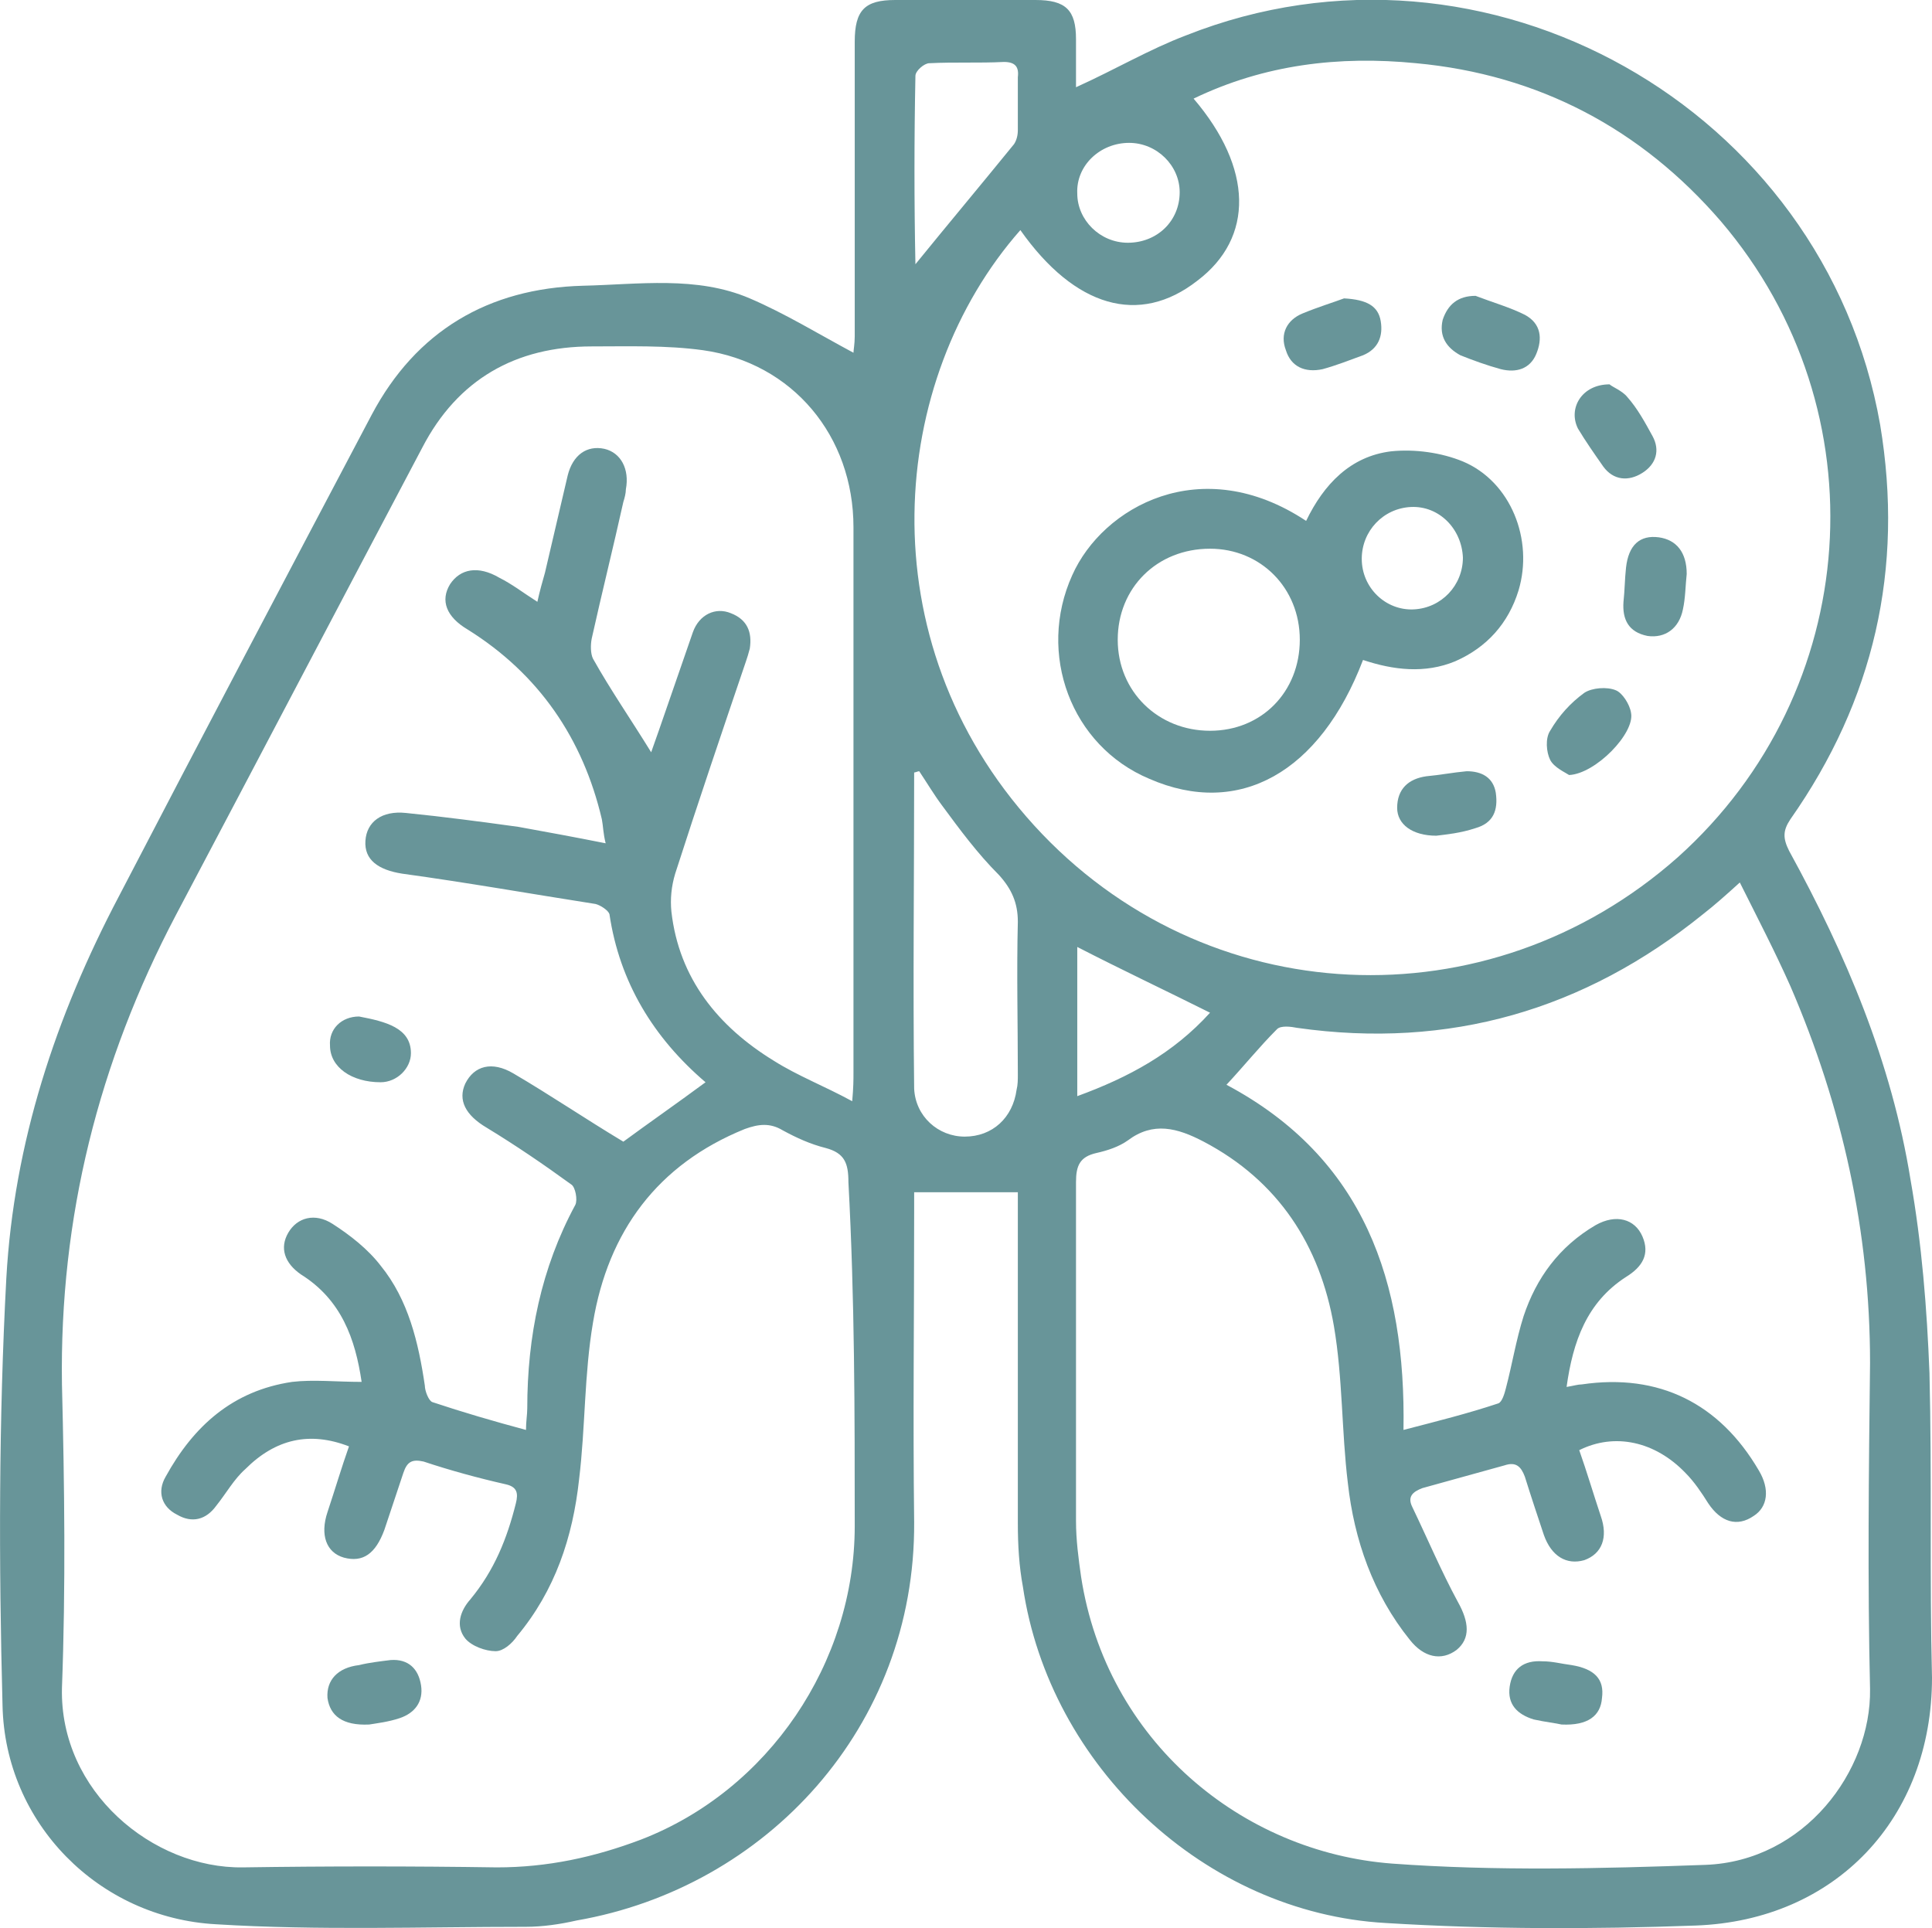 <?xml version="1.0" encoding="utf-8"?>
<!-- Generator: Adobe Illustrator 26.0.0, SVG Export Plug-In . SVG Version: 6.00 Build 0)  -->
<svg version="1.1" id="Layer_1" xmlns="http://www.w3.org/2000/svg" xmlns:xlink="http://www.w3.org/1999/xlink" x="0px" y="0px"
	 viewBox="0 0 152.8 152.5" style="enable-background:new 0 0 152.8 152.5;" xml:space="preserve">
<style type="text/css">
	.st0{fill:#689599;}
</style>
<g>
	<path class="st0" d="M152.6,108.6c-0.2-5.1-0.6-10.2-1.5-15.3c-1.5-9.3-5.1-17.8-9.6-26c-0.5-1-0.5-1.6,0.1-2.5
		c6.6-9.4,9-19.8,7.1-31.2C144.3,8.5,117.5-6.6,93.8,2.8c-2.9,1.1-5.6,2.7-8.7,4.1c0-1.3,0-2.6,0-3.8c0-2.3-0.8-3.1-3.2-3.1
		c-3.7,0-7.4,0-11.1,0c-2.4,0-3.2,0.8-3.2,3.3c0,7.8,0,15.5,0,23.3c0,0.6-0.1,1.1-0.1,1.3c-2.8-1.5-5.4-3.1-8.2-4.3
		c-4.2-1.8-8.8-1.1-13.2-1c-7.5,0.2-13.2,3.6-16.7,10.2C22.7,45.5,16,58.2,9.4,70.9c-5,9.5-8.3,19.5-8.9,30.2
		c-0.6,11.2-0.6,22.5-0.3,33.8c0.2,9.3,7.6,16.8,16.9,17.3c8.1,0.5,16.3,0.2,24.5,0.2c1.3,0,2.7-0.2,4-0.5
		c15-2.6,26.8-15.3,26.7-31.5c-0.1-8.2,0-16.3,0-24.5c0-0.6,0-1.2,0-1.6c2.8,0,5.4,0,8.2,0c0,0.3,0,0.9,0,1.5c0,8.2,0,16.4,0,24.7
		c0,1.7,0.1,3.4,0.4,5c2.1,14.2,14.4,25.8,28.7,26.6c8.1,0.5,16.3,0.5,24.5,0.2c11.1-0.4,18.7-8.5,18.7-19.6
		C152.6,124.7,152.8,116.7,152.6,108.6z M67.6,120.7c0,10.8-6.8,20.9-16.9,24.8c-3.7,1.4-7.4,2.2-11.4,2.2c-6.7-0.1-13.4-0.1-20.1,0
		c-7.1,0.1-14.5-6-14.3-14.2c0.3-8,0.2-16,0-24c-0.2-13.2,2.9-25.5,9-37.1c6.5-12.3,13-24.7,19.5-37c2.8-5.4,7.4-8,13.4-8
		c2.9,0,5.9-0.1,8.8,0.3c7.1,1,11.9,6.8,11.9,14c0,14.4,0,28.8,0,43.2c0,0.5,0,1.1-0.1,2.2c-2.2-1.2-4.3-2-6.2-3.2
		c-4.4-2.7-7.5-6.5-8.1-11.8c-0.1-1,0-2,0.3-3c1.8-5.6,3.7-11.2,5.6-16.8c0.1-0.3,0.2-0.6,0.3-1c0.2-1.3-0.2-2.3-1.5-2.8
		c-1.2-0.5-2.5,0.1-3,1.5c-0.9,2.6-1.8,5.2-2.7,7.8c-0.2,0.6-0.4,1.1-0.6,1.7c-1.6-2.6-3.2-4.9-4.6-7.4c-0.2-0.4-0.2-1.1-0.1-1.6
		c0.8-3.6,1.7-7.2,2.5-10.8c0.1-0.3,0.2-0.7,0.2-1c0.3-1.6-0.4-2.9-1.7-3.2c-1.4-0.3-2.5,0.5-2.9,2.1c-0.6,2.6-1.2,5.1-1.8,7.7
		c-0.2,0.7-0.4,1.4-0.6,2.3c-1.1-0.7-2-1.4-3-1.9c-1.7-1-3.1-0.7-3.9,0.5c-0.8,1.3-0.3,2.6,1.4,3.6c5.6,3.5,9.1,8.6,10.6,15
		c0.1,0.5,0.1,1.1,0.3,1.9c-2.5-0.5-4.7-0.9-6.9-1.3c-2.9-0.4-5.9-0.8-8.9-1.1c-1.9-0.2-3.1,0.7-3.2,2.2c-0.1,1.5,1,2.3,2.9,2.6
		c5.1,0.7,10.2,1.6,15.3,2.4c0.4,0.1,1,0.5,1.1,0.8c0.8,5.4,3.5,9.8,7.6,13.3c-2.3,1.7-4.6,3.3-6.5,4.7c-3-1.8-5.8-3.7-8.7-5.4
		c-1.7-1-3.1-0.6-3.8,0.8c-0.6,1.3,0,2.5,1.7,3.5c2.3,1.4,4.5,2.9,6.7,4.5c0.3,0.2,0.5,1.2,0.3,1.6c-2.7,5-3.8,10.4-3.8,16.1
		c0,0.5-0.1,1-0.1,1.7c-2.6-0.7-5-1.4-7.4-2.2c-0.3-0.1-0.6-0.9-0.6-1.3c-0.5-3.4-1.3-6.8-3.5-9.5c-1-1.3-2.4-2.4-3.8-3.3
		c-1.4-0.9-2.8-0.5-3.5,0.7s-0.3,2.4,1,3.3c3.2,2,4.3,5.1,4.8,8.5c-2,0-3.8-0.2-5.5,0c-4.7,0.7-7.8,3.5-10,7.5
		c-0.7,1.2-0.3,2.4,0.9,3c1.2,0.7,2.3,0.4,3.1-0.7c0.8-1,1.4-2.1,2.3-2.9c2.4-2.4,5.1-3,8.2-1.8c-0.6,1.7-1.1,3.4-1.7,5.2
		c-0.6,1.8-0.1,3.2,1.3,3.6c1.5,0.4,2.5-0.3,3.2-2.2c0.5-1.5,1-3,1.5-4.5c0.3-0.9,0.7-1.1,1.6-0.9c2.1,0.7,4.3,1.3,6.5,1.8
		c0.9,0.2,1,0.7,0.8,1.5c-0.7,2.8-1.7,5.3-3.6,7.6c-0.8,0.9-1.2,2.1-0.4,3.1c0.5,0.6,1.6,1,2.4,1c0.6,0,1.3-0.6,1.7-1.2
		c3-3.6,4.4-7.8,4.9-12.4c0.5-4.1,0.4-8.3,1.1-12.4c1.2-7.2,5.1-12.5,12-15.3c1.1-0.4,2-0.5,3,0.1c1.1,0.6,2.2,1.1,3.4,1.4
		c1.5,0.4,1.8,1.2,1.8,2.7C67.6,102.8,67.6,111.7,67.6,120.7z M89.3,11.3c2.2,0,4,1.8,4,3.9c0,2.3-1.8,4-4.1,4c-2.2,0-4-1.8-4-3.9
		C85.1,13.1,87,11.3,89.3,11.3z M72.4,6c0-0.4,0.7-1,1.1-1c2-0.1,3.9,0,5.9-0.1c0.9,0,1.2,0.4,1.1,1.2c0,1.4,0,2.8,0,4.2
		c0,0.4-0.1,0.8-0.3,1.1c-2.6,3.2-5.2,6.3-7.8,9.5C72.3,16,72.3,11,72.4,6z M80.5,85c0,0.4,0,0.8-0.1,1.2c-0.3,2.2-1.9,3.7-4.1,3.7
		c-2.1,0-3.9-1.6-4-3.8c-0.1-8.3,0-16.6,0-25c0.1,0,0.3-0.1,0.4-0.1c0.6,0.9,1.2,1.9,1.8,2.7c1.4,1.9,2.8,3.8,4.5,5.5
		c1,1.1,1.5,2.2,1.5,3.7C80.4,76.9,80.5,81,80.5,85z M81.8,65.3C68.4,50.6,70.3,30,80.7,18.2c4.3,6.1,9.4,7.6,14,4
		c4.5-3.4,4.4-8.9-0.3-14.4C100,5.1,105.9,4.4,112,5c9.7,0.9,17.8,5.2,24.1,12.5c12.8,15,11.2,37.2-3.4,50.3
		C117.7,81.1,95.3,80.1,81.8,65.3z M95.7,80.1c-2.9,3.2-6.4,5.1-10.5,6.6c0-4.1,0-7.9,0-11.8C88.7,76.7,92.1,78.3,95.7,80.1z
		 M134.9,147.5c-8.3,0.3-16.6,0.5-24.8-0.1c-11.9-0.9-22.6-9.7-24.6-22.7c-0.2-1.4-0.4-2.9-0.4-4.4c0-8.9,0-17.9,0-26.8
		c0-1.3,0.3-2,1.6-2.3c0.9-0.2,1.8-0.5,2.5-1c2-1.5,3.9-1,6,0.1c5.9,3.1,9.2,8.2,10.3,14.6c0.7,4.1,0.6,8.3,1.1,12.4
		c0.5,4.5,2,8.8,4.9,12.4c1.1,1.4,2.5,1.7,3.7,0.8c1.1-0.9,1-2.2,0.1-3.8c-1.3-2.4-2.4-5-3.6-7.5c-0.4-0.8,0-1.2,0.8-1.5
		c2.2-0.6,4.3-1.2,6.5-1.8c0.9-0.3,1.3,0.1,1.6,0.9c0.5,1.6,1,3.1,1.5,4.6c0.6,1.7,1.8,2.4,3.2,2c1.4-0.5,1.9-1.8,1.3-3.5
		c-0.6-1.8-1.1-3.5-1.7-5.2c2.8-1.4,6-0.7,8.4,1.8c0.7,0.7,1.3,1.6,1.8,2.4c1,1.5,2.3,1.9,3.6,1c1.1-0.7,1.3-2.1,0.4-3.6
		c-3.1-5.3-7.9-7.7-14-6.8c-0.3,0-0.6,0.1-1.2,0.2c0.5-3.6,1.6-6.7,4.7-8.7c1.3-0.8,1.9-1.8,1.3-3.2c-0.6-1.4-2.1-1.8-3.7-0.9
		c-2.9,1.7-4.7,4.2-5.7,7.2c-0.6,1.9-0.9,3.8-1.4,5.7c-0.1,0.4-0.3,1.1-0.6,1.2c-2.4,0.8-4.8,1.4-7.5,2.1c0.2-11.7-3.1-21.5-14-27.3
		c1.4-1.5,2.6-3,4-4.4c0.3-0.3,1.1-0.2,1.6-0.1c12,1.7,22.7-1.4,32.1-9c0.9-0.7,1.8-1.5,2.9-2.5c1.4,2.8,2.8,5.5,4,8.2
		c4.1,9.5,6.3,19.4,6.3,29.8c-0.1,8.6-0.2,17.2,0,25.8C148,140.1,142.7,147.2,134.9,147.5z"/>
	<path class="st0" d="M30.9,131.3c-0.8,0.1-1.7,0.2-2.5,0.4c-1.7,0.2-2.6,1.2-2.5,2.6c0.2,1.4,1.2,2.2,3.3,2.1
		c0.6-0.1,1.5-0.2,2.4-0.5c1.2-0.4,1.9-1.3,1.7-2.6S32.3,131.2,30.9,131.3z"/>
	<path class="st0" d="M30.1,85.6c1.3,0,2.4-1.1,2.4-2.3c0-2-2-2.5-4.1-2.9c-1.4,0-2.4,1-2.3,2.3C26.1,84.4,27.8,85.6,30.1,85.6z"/>
	<path class="st0" d="M124.3,131.7c-0.8-0.1-1.5-0.3-2.3-0.3c-1.5-0.1-2.4,0.6-2.6,2c-0.2,1.4,0.6,2.2,1.9,2.6
		c0.9,0.2,1.8,0.3,2.2,0.4c2.1,0.1,3.1-0.7,3.2-2.1C126.9,132.8,126.1,132,124.3,131.7z"/>
	<path class="st0" d="M115.1,52.3c2.5-1.1,4.2-3,5-5.6c1.2-4-0.6-8.6-4.4-10.2c-1.7-0.7-3.8-1-5.7-0.8c-3.2,0.4-5.3,2.6-6.7,5.5
		c-8.3-5.5-16.1-1.1-18.5,4.3C82,51.7,84.7,59,90.9,61.6c7.1,3.1,13.5-0.5,16.9-9.4C110.2,53,112.7,53.3,115.1,52.3z M95.7,57.8
		c-4.1,0-7.3-3.1-7.3-7.2s3.1-7.2,7.3-7.2c4,0,7.1,3.1,7.1,7.2S99.8,57.8,95.7,57.8z M107.7,44.2c0-2.2,1.7-4,3.9-4.1s4,1.7,4.1,4
		c0,2.2-1.7,4-3.9,4.1C109.6,48.3,107.7,46.5,107.7,44.2z"/>
	<path class="st0" d="M126.8,36.9c0.8,1.1,2,1.2,3.1,0.5s1.4-1.8,0.8-2.9c-0.6-1.1-1.2-2.2-2-3.1c-0.4-0.5-1.2-0.8-1.4-1
		c-2.2,0-3.3,1.9-2.5,3.5C125.4,34.9,126.1,35.9,126.8,36.9z"/>
	<path class="st0" d="M124.1,61.3c2.1-0.1,5.2-3.3,4.9-4.9c-0.1-0.7-0.7-1.6-1.2-1.8c-0.7-0.3-1.9-0.2-2.5,0.2c-1.1,0.8-2,1.8-2.7,3
		c-0.4,0.6-0.3,1.7,0,2.3S123.8,61.1,124.1,61.3z"/>
	<path class="st0" d="M104.6,29.2c1.1-0.3,2.1-0.7,3.2-1.1c1.2-0.5,1.6-1.5,1.4-2.7c-0.2-1.2-1.1-1.7-2.9-1.8
		c-0.8,0.3-2.1,0.7-3.3,1.2c-1.2,0.5-1.8,1.6-1.3,2.9C102.1,29,103.2,29.5,104.6,29.2z"/>
	<path class="st0" d="M115.5,28.1c1,0.4,2.1,0.8,3.2,1.1c1.2,0.3,2.3,0,2.8-1.2s0.4-2.4-0.9-3.1c-1.2-0.6-2.6-1-3.9-1.5
		c-1.4,0-2.2,0.7-2.6,1.9C113.8,26.6,114.4,27.5,115.5,28.1z"/>
	<path class="st0" d="M128.6,44.9c-0.1,0.9-0.1,1.8-0.2,2.7c-0.1,1.4,0.4,2.4,1.9,2.7c1.4,0.2,2.5-0.6,2.8-2.1
		c0.2-0.9,0.2-1.9,0.3-2.8c0-1.7-0.8-2.7-2.2-2.9C129.7,42.3,128.8,43.1,128.6,44.9z"/>
	<path class="st0" d="M116,61c-1.1,0.1-2.1,0.3-3.2,0.4c-1.4,0.2-2.3,1-2.3,2.5c0,1.3,1.2,2.2,3.1,2.2c0.8-0.1,1.9-0.2,3.1-0.6
		c1.4-0.4,1.8-1.4,1.6-2.8C118.1,61.5,117.2,61,116,61z"/>
</g>
</svg>
